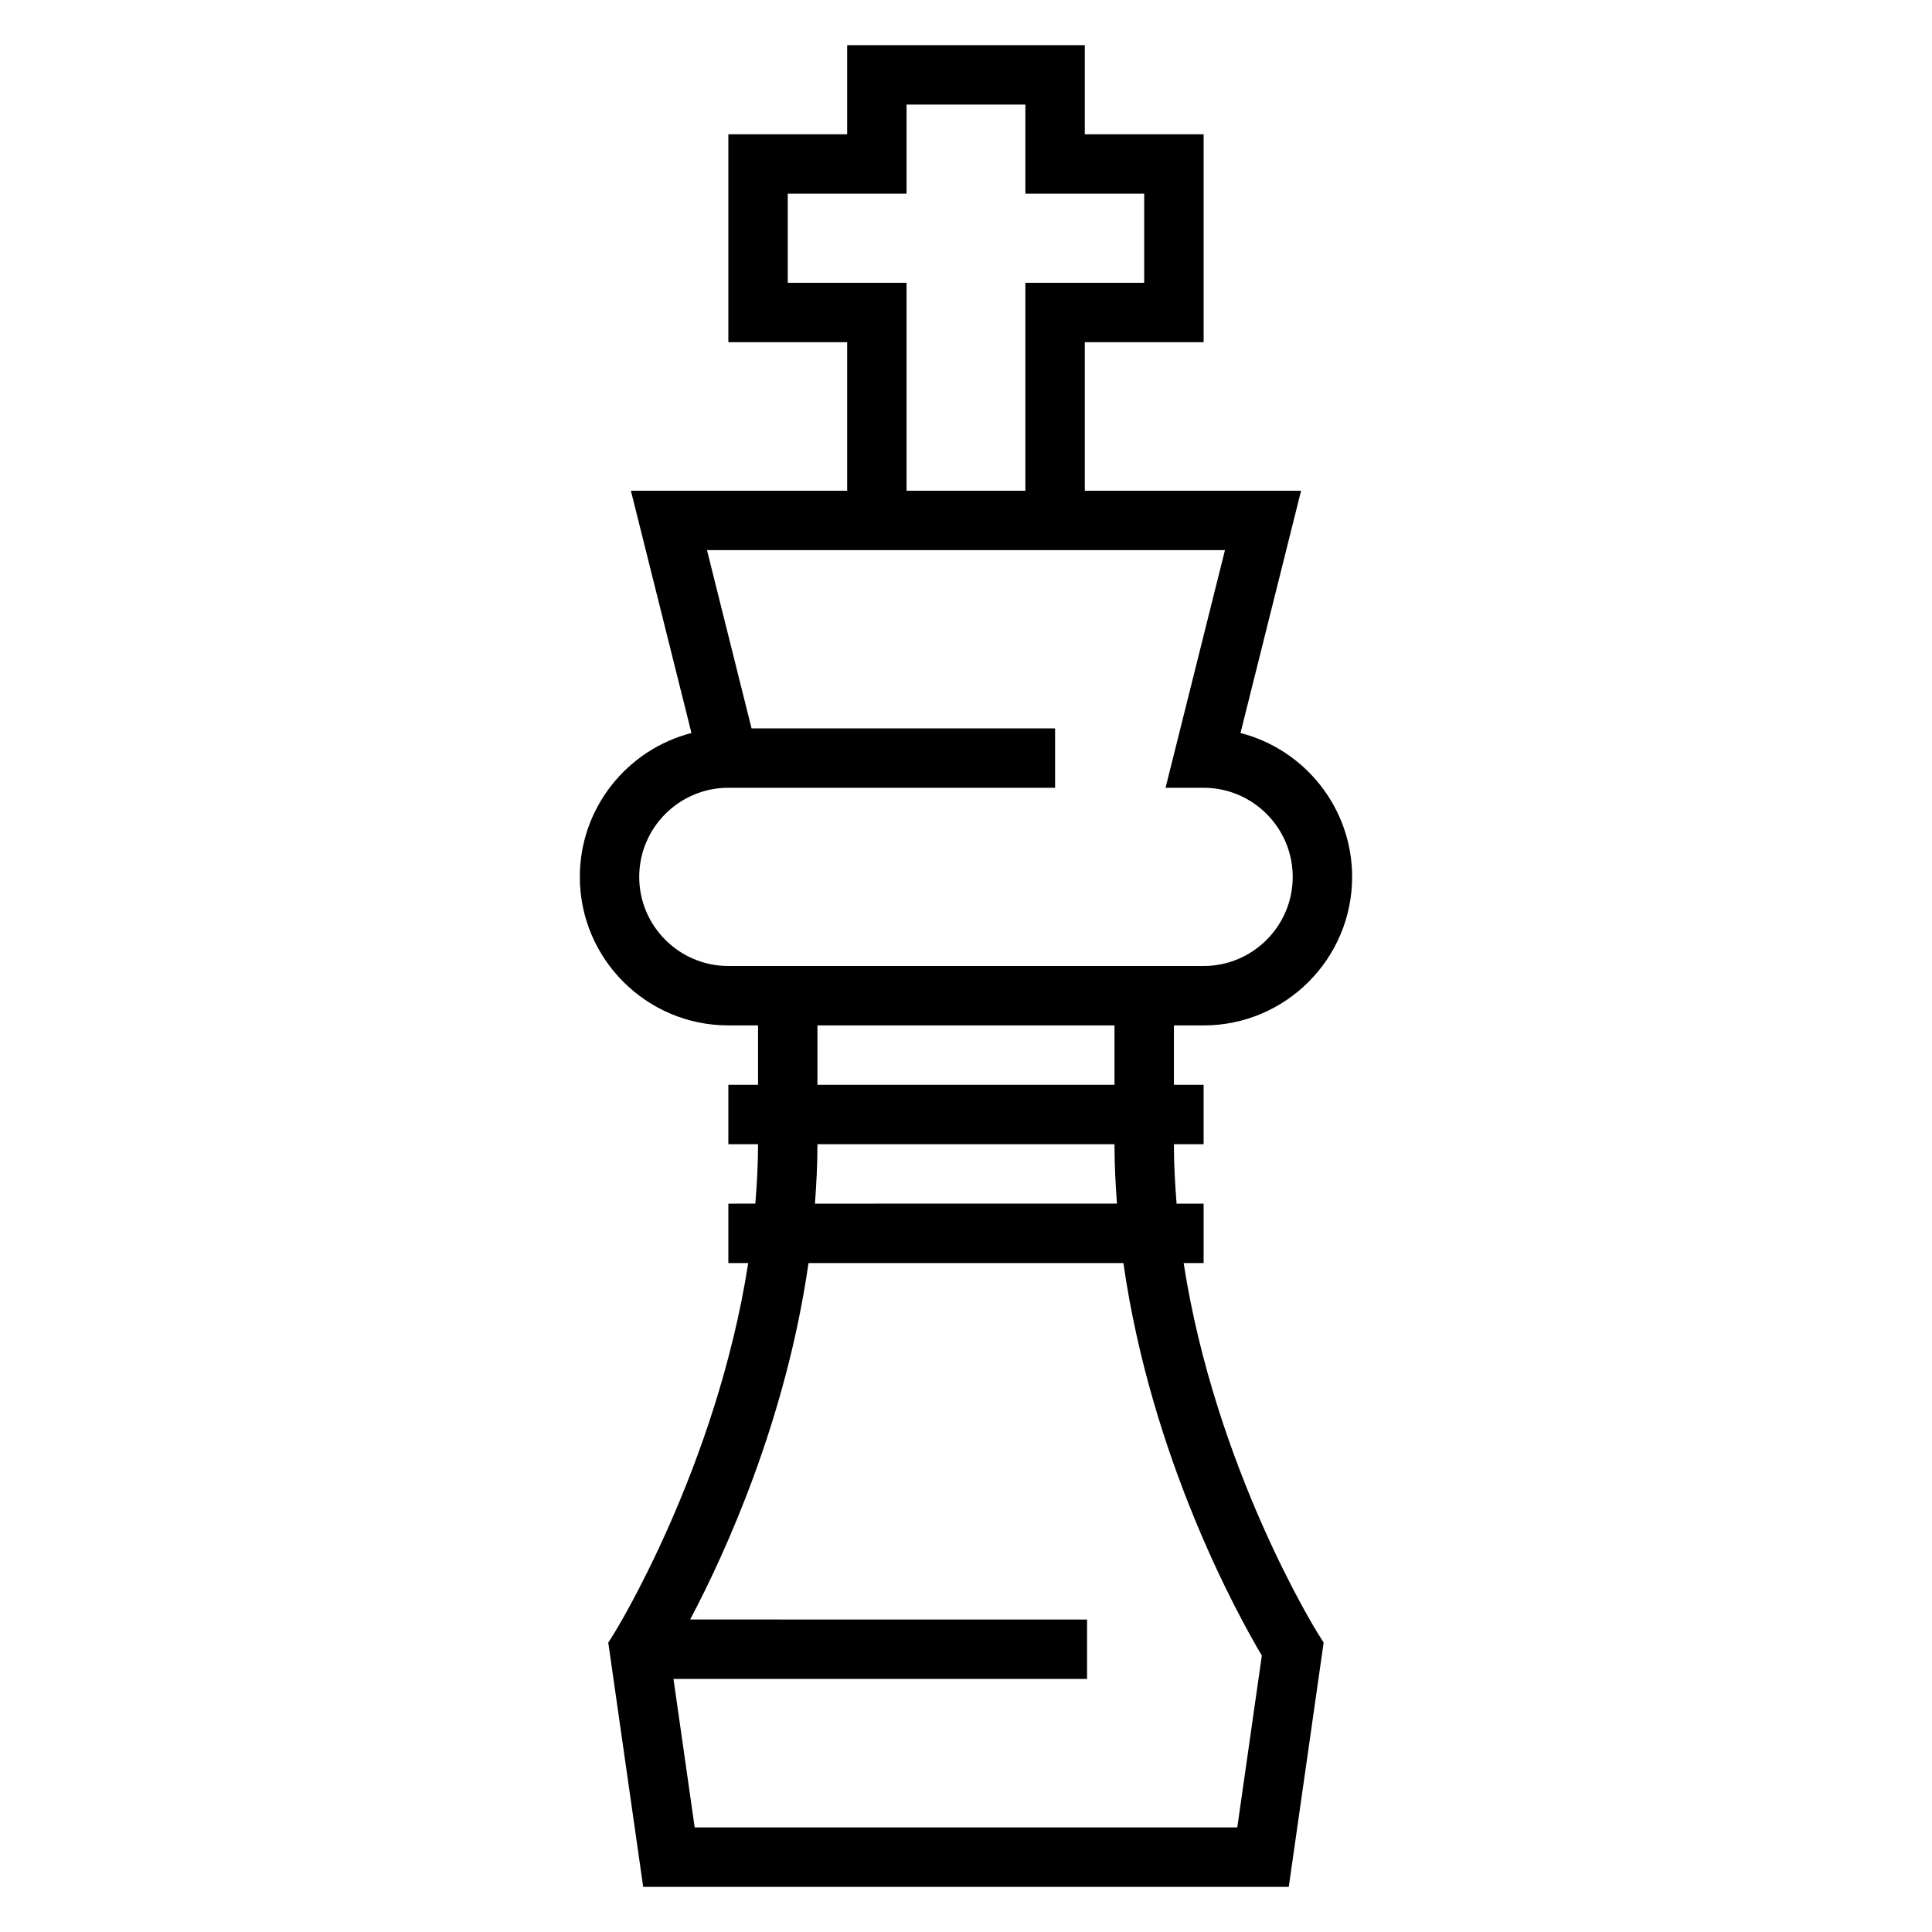 <?xml version="1.0" encoding="UTF-8"?>
<!-- The Best Svg Icon site in the world: iconSvg.co, Visit us! https://iconsvg.co -->
<svg fill="#000000" width="800px" height="800px" version="1.1" viewBox="144 144 512 512" xmlns="http://www.w3.org/2000/svg">
 <path d="m457.68 478.72h5.293v-15.742h-7.164c-0.418-5.199-0.711-10.434-0.711-15.746h7.871v-15.742h-7.871v-15.742h7.871c21.703 0 39.359-17.656 39.359-39.359 0-18.324-12.594-33.77-29.582-38.133l16.055-64.207h-57.316v-39.359h31.488v-55.105h-31.488v-23.617h-62.977v23.617h-31.488v55.105h31.488v39.359h-57.316l16.051 64.203c-16.988 4.363-29.582 19.805-29.582 38.133 0 21.703 17.656 39.359 39.359 39.359h7.871v15.742h-7.871v15.742h7.871c0 5.305-0.301 10.547-0.715 15.742l-7.156 0.008v15.742h5.266c-8.461 54.348-35.227 97.637-35.543 98.141l-1.543 2.457 9.25 64.715h171.09l9.242-64.738-1.551-2.457c-0.316-0.504-27.109-43.555-35.551-98.117zm-104.92-259.78v-23.617h31.488v-23.613h31.488v23.617h31.488v23.617h-31.488v55.105h-31.488v-55.109zm-15.742 181.06c-13.02 0-23.617-10.598-23.617-23.617 0-13.02 10.598-23.617 23.617-23.617h86.59v-15.742h-80.441l-11.809-47.23 37.148-0.004h100.12l-15.742 62.977h10.082c13.02 0 23.617 10.598 23.617 23.617 0 13.02-10.598 23.617-23.617 23.617zm23.613 15.742h78.719v15.742l-78.719 0.004zm0 31.488h78.719c0 5.32 0.27 10.555 0.652 15.742l-80.031 0.004c0.387-5.191 0.66-10.426 0.66-15.746zm111.26 181.06h-143.79l-5.621-39.359h109.6v-15.742l-105.18-0.004c9.305-17.602 25.379-52.75 31.363-94.465h83.453c7.391 51.859 30.387 93.441 36.684 104.02z"/>
</svg>